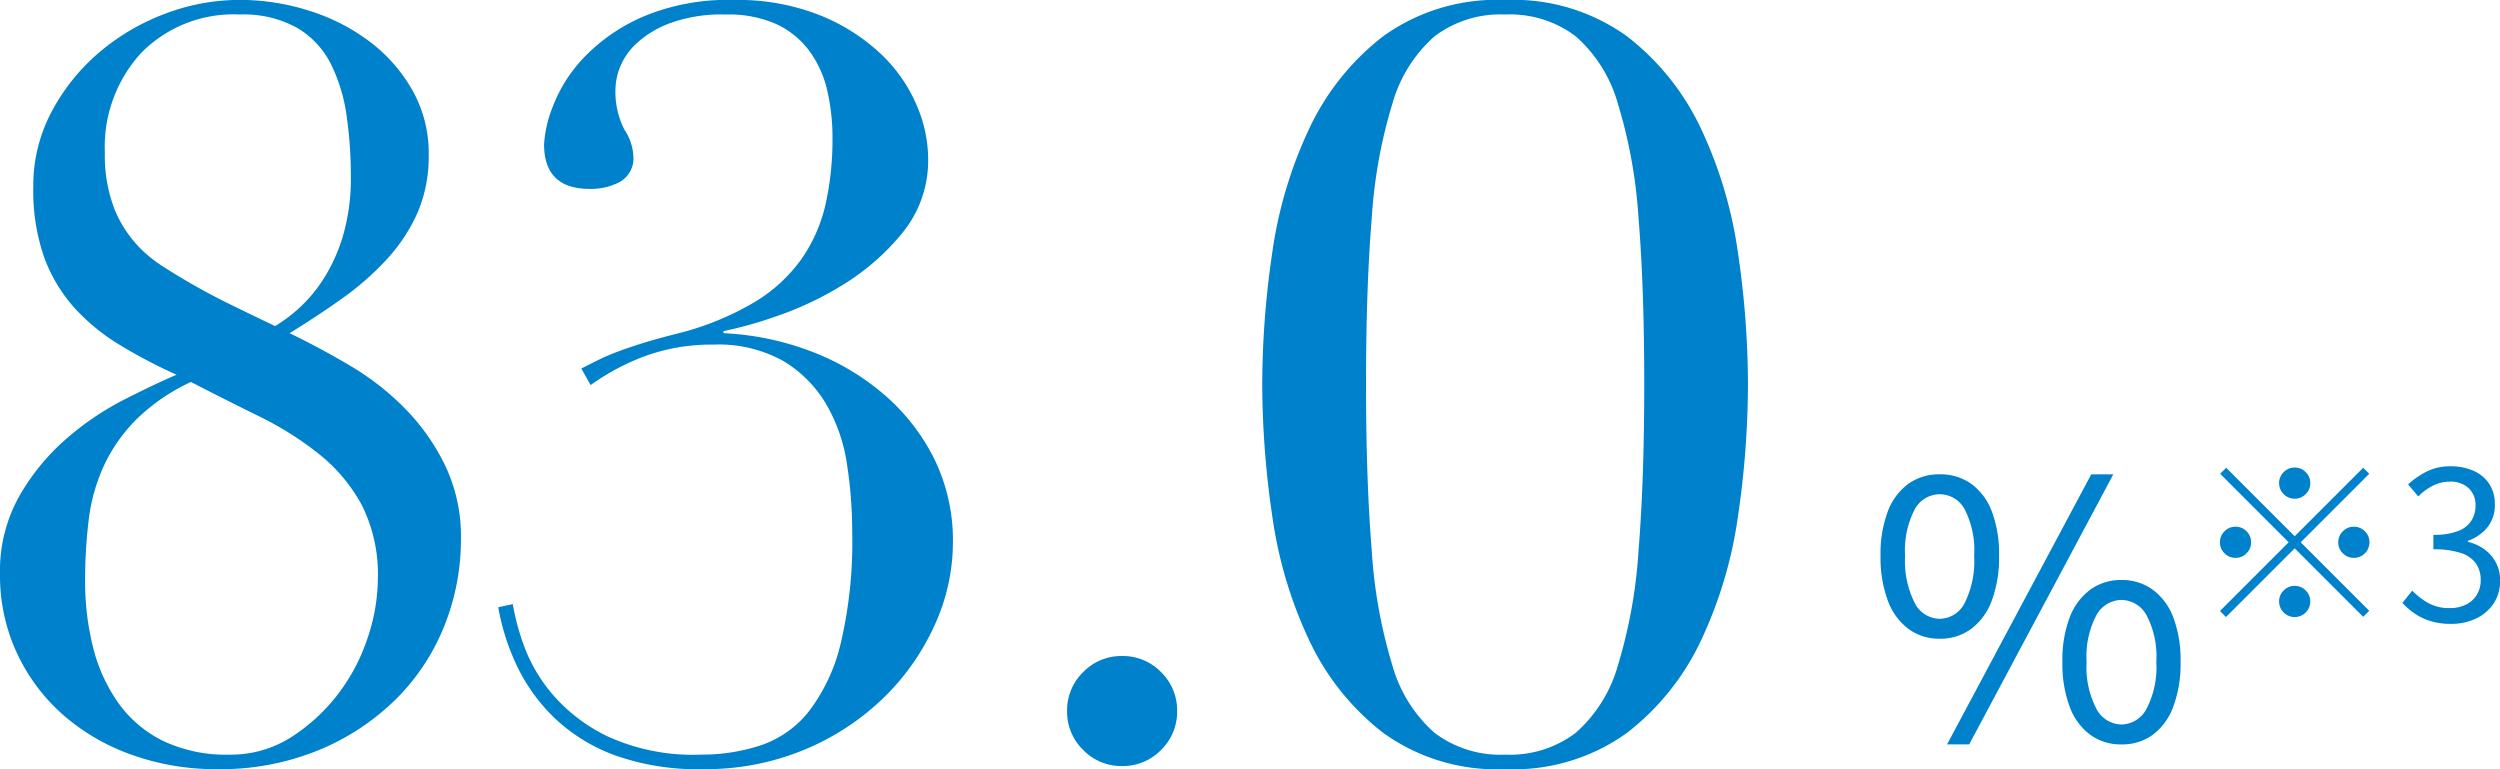 <svg xmlns="http://www.w3.org/2000/svg" width="168.589" height="51.87" viewBox="0 0 168.589 51.87"><g transform="translate(-15011.5 12441.989)"><path d="M4.92-6.816a3.456,3.456,0,0,1-2.1-.66A4.2,4.2,0,0,1,1.428-9.384a8.257,8.257,0,0,1-.492-3.024,8.064,8.064,0,0,1,.492-3,4.05,4.05,0,0,1,1.392-1.86,3.546,3.546,0,0,1,2.1-.636,3.585,3.585,0,0,1,2.124.636,4.05,4.05,0,0,1,1.392,1.86,8.064,8.064,0,0,1,.492,3,8.257,8.257,0,0,1-.492,3.024A4.2,4.2,0,0,1,7.044-7.476,3.494,3.494,0,0,1,4.92-6.816Zm0-1.344A1.912,1.912,0,0,0,6.612-9.228a6.333,6.333,0,0,0,.636-3.18,6.053,6.053,0,0,0-.636-3.132A1.923,1.923,0,0,0,4.92-16.56a1.933,1.933,0,0,0-1.68,1.02,5.959,5.959,0,0,0-.648,3.132,6.235,6.235,0,0,0,.648,3.18A1.922,1.922,0,0,0,4.92-8.16Zm.5,8.472L15.144-17.9h1.488L6.912.312Zm11.76,0a3.5,3.5,0,0,1-2.1-.648,4.12,4.12,0,0,1-1.392-1.9A8.257,8.257,0,0,1,13.2-5.256a8.064,8.064,0,0,1,.492-3,4.13,4.13,0,0,1,1.392-1.872,3.5,3.5,0,0,1,2.1-.648,3.5,3.5,0,0,1,2.1.648,4.13,4.13,0,0,1,1.392,1.872,8.064,8.064,0,0,1,.492,3,8.257,8.257,0,0,1-.492,3.024,4.12,4.12,0,0,1-1.392,1.9A3.5,3.5,0,0,1,17.184.312Zm0-1.344a1.951,1.951,0,0,0,1.692-1.056,6.072,6.072,0,0,0,.66-3.168,5.937,5.937,0,0,0-.66-3.144,1.957,1.957,0,0,0-1.692-1.032A1.957,1.957,0,0,0,15.492-8.4a5.937,5.937,0,0,0-.66,3.144,6.072,6.072,0,0,0,.66,3.168A1.951,1.951,0,0,0,17.184-1.032ZM28.864-16.26a1.011,1.011,0,0,1-.742-.308,1.011,1.011,0,0,1-.308-.742,1.011,1.011,0,0,1,.308-.742,1.011,1.011,0,0,1,.742-.308,1.011,1.011,0,0,1,.742.308,1.011,1.011,0,0,1,.308.742,1.011,1.011,0,0,1-.308.742A1.011,1.011,0,0,1,28.864-16.26Zm0,2.534,4.62-4.62.406.406-4.62,4.62,4.62,4.62-.406.406-4.62-4.62L24.23-8.28l-.406-.406,4.634-4.634-4.62-4.62.406-.406Zm-2.94.406a1.011,1.011,0,0,1-.308.742,1.011,1.011,0,0,1-.742.308,1.011,1.011,0,0,1-.742-.308,1.011,1.011,0,0,1-.308-.742,1.011,1.011,0,0,1,.308-.742,1.011,1.011,0,0,1,.742-.308,1.011,1.011,0,0,1,.742.308A1.011,1.011,0,0,1,25.924-13.32Zm5.88,0a1.011,1.011,0,0,1,.308-.742,1.011,1.011,0,0,1,.742-.308,1.011,1.011,0,0,1,.742.308,1.011,1.011,0,0,1,.308.742,1.011,1.011,0,0,1-.308.742,1.011,1.011,0,0,1-.742.308,1.011,1.011,0,0,1-.742-.308A1.011,1.011,0,0,1,31.8-13.32Zm-2.94,2.94a1.011,1.011,0,0,1,.742.308,1.011,1.011,0,0,1,.308.742,1.011,1.011,0,0,1-.308.742,1.011,1.011,0,0,1-.742.308,1.011,1.011,0,0,1-.742-.308,1.011,1.011,0,0,1-.308-.742,1.011,1.011,0,0,1,.308-.742A1.011,1.011,0,0,1,28.864-10.38ZM39.4-7.818A4.6,4.6,0,0,1,38-8.014a4.006,4.006,0,0,1-1.071-.518,4.513,4.513,0,0,1-.8-.7l.658-.826a4.942,4.942,0,0,0,1.057.819,2.873,2.873,0,0,0,1.477.357,2.426,2.426,0,0,0,1.085-.231,1.764,1.764,0,0,0,.735-.658,1.881,1.881,0,0,0,.266-1.015,1.93,1.93,0,0,0-.3-1.078,1.949,1.949,0,0,0-1-.721,5.594,5.594,0,0,0-1.89-.259v-.98a4.435,4.435,0,0,0,1.68-.259,1.822,1.822,0,0,0,.889-.707,1.873,1.873,0,0,0,.273-.994,1.559,1.559,0,0,0-.462-1.183,1.769,1.769,0,0,0-1.274-.441,2.469,2.469,0,0,0-1.155.28,3.933,3.933,0,0,0-.973.714l-.686-.812a5.616,5.616,0,0,1,1.281-.875,3.5,3.5,0,0,1,1.575-.343,3.781,3.781,0,0,1,1.547.3,2.435,2.435,0,0,1,1.064.875,2.43,2.43,0,0,1,.385,1.386,2.373,2.373,0,0,1-.5,1.554,2.962,2.962,0,0,1-1.316.91v.07a3.046,3.046,0,0,1,1.092.49,2.637,2.637,0,0,1,.784.882,2.505,2.505,0,0,1,.294,1.232,2.718,2.718,0,0,1-.448,1.568,2.914,2.914,0,0,1-1.19,1.008A3.857,3.857,0,0,1,39.4-7.818Z" transform="translate(15137.38 -12392.1)" fill="#0081cc"/><path d="M-51.45-40.6a10.063,10.063,0,0,0,.665,3.85,8.018,8.018,0,0,0,1.925,2.8,9.073,9.073,0,0,0,1.47,1.12q.98.63,2.17,1.3t2.555,1.33q1.365.665,2.695,1.3a10.03,10.03,0,0,0,1.715-1.3,9.884,9.884,0,0,0,1.645-2.03,11.476,11.476,0,0,0,1.26-2.9,13.773,13.773,0,0,0,.49-3.85,28.687,28.687,0,0,0-.28-4.06,11.375,11.375,0,0,0-1.05-3.5A5.9,5.9,0,0,0-38.465-49a7.423,7.423,0,0,0-3.885-.91A8.717,8.717,0,0,0-49-47.32,9.38,9.38,0,0,0-51.45-40.6Zm-1.33,28.91a18.121,18.121,0,0,0,.525,4.41,11.16,11.16,0,0,0,1.68,3.745,8.109,8.109,0,0,0,3.01,2.59A9.859,9.859,0,0,0-43.05,0a7.543,7.543,0,0,0,4.13-1.155,12.3,12.3,0,0,0,3.15-2.87A12.761,12.761,0,0,0-33.74-7.84a12.623,12.623,0,0,0,.7-3.99,10.386,10.386,0,0,0-1.085-5.005A11.271,11.271,0,0,0-37-20.265a21.86,21.86,0,0,0-4.06-2.555q-2.275-1.12-4.585-2.31a13.127,13.127,0,0,0-3.71,2.555,11.046,11.046,0,0,0-2.17,3.115,12.36,12.36,0,0,0-1.015,3.64A33.314,33.314,0,0,0-52.78-11.69Zm-5.74-.49a10.3,10.3,0,0,1,1.3-5.25,14.966,14.966,0,0,1,3.15-3.85,19.372,19.372,0,0,1,3.92-2.66q2.065-1.05,3.535-1.68a34.525,34.525,0,0,1-3.815-2,13.692,13.692,0,0,1-3.08-2.52,10.52,10.52,0,0,1-2.03-3.395,13.605,13.605,0,0,1-.735-4.76,10.591,10.591,0,0,1,1.225-5.04,13.591,13.591,0,0,1,3.185-3.99,14.919,14.919,0,0,1,4.445-2.625,14.169,14.169,0,0,1,5.075-.945,15.381,15.381,0,0,1,4.69.735,13.329,13.329,0,0,1,4.095,2.1,10.753,10.753,0,0,1,2.87,3.29A8.614,8.614,0,0,1-29.61-40.46a9.569,9.569,0,0,1-.77,3.955,11.611,11.611,0,0,1-2.1,3.15,19.281,19.281,0,0,1-3.01,2.625q-1.68,1.19-3.5,2.31,2.03.98,4.095,2.2a18.064,18.064,0,0,1,3.71,2.905,14.466,14.466,0,0,1,2.7,3.85,11.107,11.107,0,0,1,1.05,4.9,15.686,15.686,0,0,1-1.12,5.88,14.553,14.553,0,0,1-3.255,4.935A16.186,16.186,0,0,1-37-.315,17.465,17.465,0,0,1-43.89.98,16.769,16.769,0,0,1-49.665,0,14.177,14.177,0,0,1-54.32-2.73,12.664,12.664,0,0,1-57.4-6.895,12.407,12.407,0,0,1-58.52-12.18Zm39.2-13.86,1.12-.56q.56-.28,1.295-.56t1.75-.595q1.015-.315,2.415-.665a19.372,19.372,0,0,0,5.11-2.1,10.509,10.509,0,0,0,3.185-2.94,10.562,10.562,0,0,0,1.61-3.71,20.155,20.155,0,0,0,.455-4.41,14.026,14.026,0,0,0-.35-3.185,7.265,7.265,0,0,0-1.19-2.66,5.827,5.827,0,0,0-2.205-1.82A7.907,7.907,0,0,0-9.59-49.91a10.188,10.188,0,0,0-3.78.595,6.783,6.783,0,0,0-2.275,1.4,4.359,4.359,0,0,0-1.085,1.61,4.184,4.184,0,0,0-.28,1.295,5.6,5.6,0,0,0,.6,2.87,3.471,3.471,0,0,1,.6,1.75,1.831,1.831,0,0,1-.875,1.75,4.159,4.159,0,0,1-2.065.49q-3.08,0-3.08-3.01a8.171,8.171,0,0,1,.595-2.555A9.87,9.87,0,0,1-19.18-46.97a12.276,12.276,0,0,1,3.955-2.765,14.682,14.682,0,0,1,6.2-1.155,14.942,14.942,0,0,1,5.845,1.05,13.027,13.027,0,0,1,4.1,2.625,10.353,10.353,0,0,1,2.38,3.43,9.222,9.222,0,0,1,.77,3.535,7.715,7.715,0,0,1-1.715,5.04,15.84,15.84,0,0,1-3.99,3.5A22.075,22.075,0,0,1-6.23-29.54a27.073,27.073,0,0,1-3.5.98v.14a18.953,18.953,0,0,1,5.81,1.19,16.483,16.483,0,0,1,4.97,2.905A13.859,13.859,0,0,1,4.48-19.95a12.5,12.5,0,0,1,1.26,5.67A13.392,13.392,0,0,1,4.515-8.75a16.054,16.054,0,0,1-3.43,4.9,17.011,17.011,0,0,1-5.32,3.5A17.384,17.384,0,0,1-11.13.98,16.577,16.577,0,0,1-17.08.035a11.775,11.775,0,0,1-4.06-2.52,12.132,12.132,0,0,1-2.52-3.5A15.3,15.3,0,0,1-24.92-9.94l.98-.21a16.282,16.282,0,0,0,.7,2.66,10.793,10.793,0,0,0,1.925,3.36,11.444,11.444,0,0,0,3.78,2.905A13.861,13.861,0,0,0-11.27,0,12.76,12.76,0,0,0-7.21-.63,7.008,7.008,0,0,0-3.955-2.94,12.153,12.153,0,0,0-1.82-7.525a29.835,29.835,0,0,0,.77-7.455,30.109,30.109,0,0,0-.35-4.585,11.32,11.32,0,0,0-1.4-4.06A8.34,8.34,0,0,0-5.67-26.53a8.984,8.984,0,0,0-4.76-1.12,13.076,13.076,0,0,0-4.48.735,15.426,15.426,0,0,0-3.78,1.995ZM13.44-2.94a3.576,3.576,0,0,1,1.085-2.625A3.576,3.576,0,0,1,17.15-6.65a3.576,3.576,0,0,1,2.625,1.085A3.576,3.576,0,0,1,20.86-2.94,3.576,3.576,0,0,1,19.775-.315,3.576,3.576,0,0,1,17.15.77,3.576,3.576,0,0,1,14.525-.315,3.576,3.576,0,0,1,13.44-2.94ZM33.6-24.99q0,6.51.385,11.235a33.746,33.746,0,0,0,1.4,7.77A9.479,9.479,0,0,0,38.22-1.47,7.342,7.342,0,0,0,42.98,0a7.342,7.342,0,0,0,4.76-1.47,9.479,9.479,0,0,0,2.835-4.515,33.747,33.747,0,0,0,1.4-7.77q.385-4.725.385-11.235t-.385-11.2a33.648,33.648,0,0,0-1.4-7.735A9.479,9.479,0,0,0,47.74-48.44a7.342,7.342,0,0,0-4.76-1.47,7.342,7.342,0,0,0-4.76,1.47,9.479,9.479,0,0,0-2.835,4.515,33.648,33.648,0,0,0-1.4,7.735Q33.6-31.5,33.6-24.99Zm-7,0a61.251,61.251,0,0,1,.665-8.785,29.085,29.085,0,0,1,2.485-8.4,17,17,0,0,1,5-6.265,13.11,13.11,0,0,1,8.225-2.45A13.11,13.11,0,0,1,51.2-48.44a17,17,0,0,1,5.005,6.265,29.085,29.085,0,0,1,2.485,8.4,61.251,61.251,0,0,1,.665,8.785,61.7,61.7,0,0,1-.665,8.855,29.085,29.085,0,0,1-2.485,8.4A17,17,0,0,1,51.2-1.47,13.11,13.11,0,0,1,42.98.98a13.11,13.11,0,0,1-8.225-2.45,17,17,0,0,1-5-6.265,29.085,29.085,0,0,1-2.485-8.4A61.7,61.7,0,0,1,26.6-24.99Z" transform="translate(15070.02 -12391.1)" fill="#0081cc"/></g></svg>